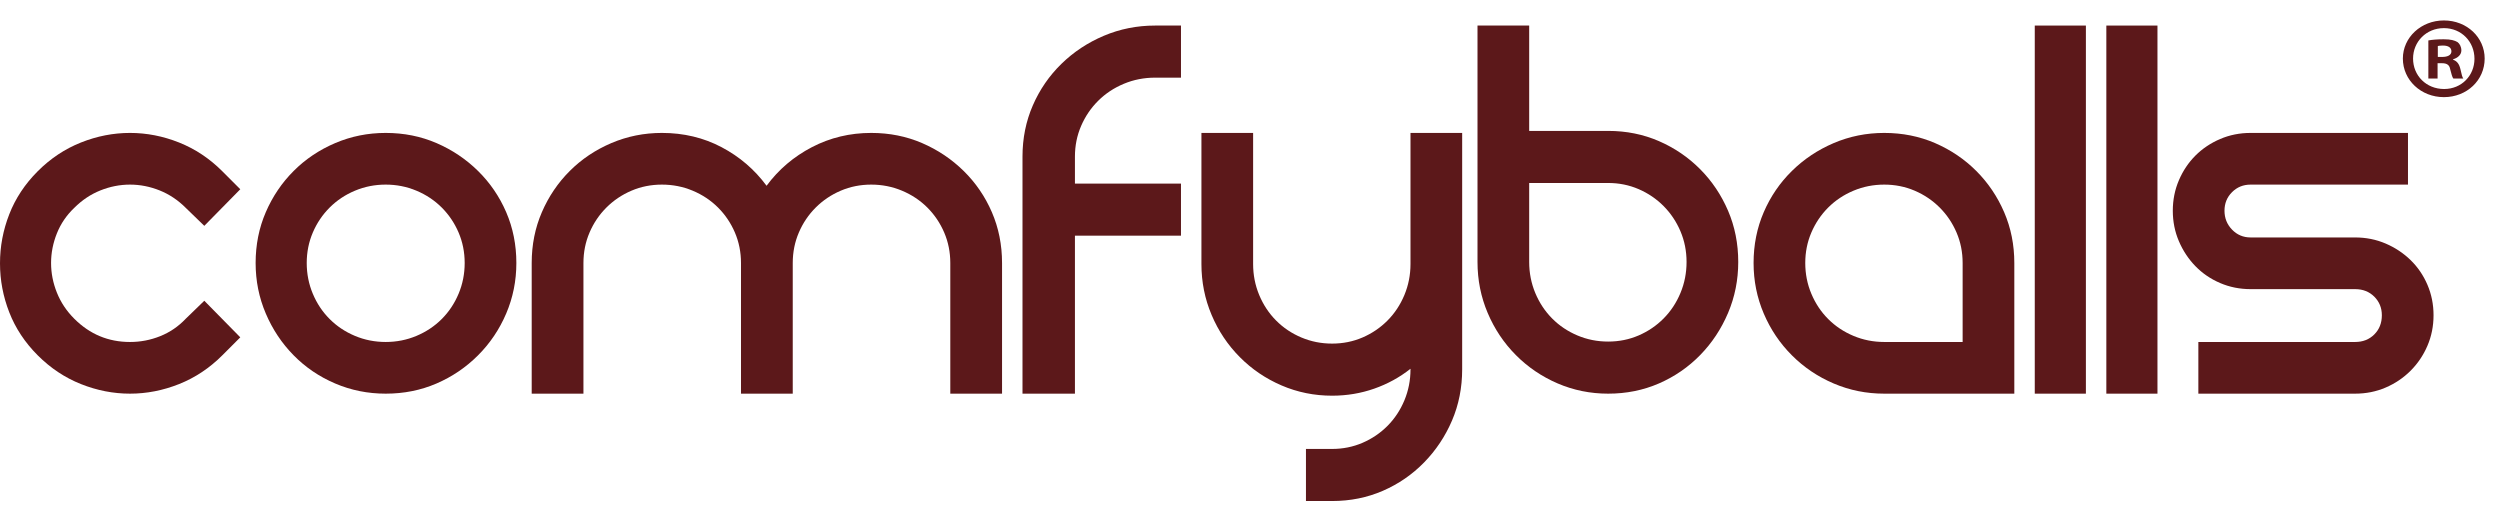 <?xml version="1.0" encoding="UTF-8"?>
<svg width="489px" height="102px" viewBox="0 0 489 102" version="1.1" xmlns="http://www.w3.org/2000/svg" xmlns:xlink="http://www.w3.org/1999/xlink">
    <!-- Generator: Sketch 56.3 (81716) - https://sketch.com -->
    <title>Comfyballs_logo_R (syrah)</title>
    <desc>Created with Sketch.</desc>
    <defs>
        <polygon id="path-1" points="-14 109 501 109 501 -22 -14 -22"></polygon>
    </defs>
    <g id="Comfyballs_logo_R-(syrah)" stroke="none" stroke-width="1" fill="none" fill-rule="evenodd">
        <path d="M7.379,33.496 C9.877,30.997 12.695,29.123 15.837,27.873 C18.977,26.625 22.175,26 25.43,26 C28.683,26 31.881,26.625 35.023,27.873 C38.163,29.123 40.983,30.997 43.481,33.496 L47,37.017 L39.961,44.174 L36.329,40.653 C34.814,39.138 33.111,38.002 31.22,37.244 C29.328,36.489 27.398,36.109 25.43,36.109 C23.461,36.109 21.531,36.489 19.64,37.244 C17.748,38.002 16.045,39.138 14.531,40.653 C13.017,42.092 11.881,43.759 11.126,45.65 C10.368,47.544 9.99,49.475 9.99,51.444 C9.99,53.413 10.368,55.345 11.126,57.236 C11.881,59.13 13.017,60.834 14.531,62.347 C17.558,65.377 21.191,66.892 25.43,66.892 C27.473,66.892 29.44,66.513 31.333,65.755 C33.224,64.999 34.89,63.864 36.329,62.347 L39.961,58.827 L47,65.982 L43.481,69.504 C40.983,72.002 38.163,73.876 35.023,75.126 C31.881,76.375 28.683,77 25.43,77 C22.175,77 18.977,76.375 15.837,75.126 C12.695,73.876 9.877,72.002 7.379,69.504 C4.882,67.004 3.026,64.203 1.816,61.098 C0.604,57.994 0,54.794 0,51.5 C0,48.206 0.604,45.008 1.816,41.902 C3.026,38.798 4.882,35.995 7.379,33.496" id="Fill-1" fill="#5C181A"></path>
        <path d="M59.996,51.443 C59.996,53.564 60.393,55.572 61.188,57.463 C61.983,59.356 63.08,61.004 64.482,62.404 C65.882,63.806 67.529,64.903 69.423,65.699 C71.314,66.493 73.322,66.891 75.443,66.891 C77.561,66.891 79.569,66.493 81.463,65.699 C83.355,64.903 85.002,63.806 86.404,62.404 C87.804,61.004 88.903,59.356 89.698,57.463 C90.493,55.572 90.891,53.564 90.891,51.443 C90.891,49.323 90.493,47.336 89.698,45.479 C88.903,43.624 87.804,41.998 86.404,40.595 C85.002,39.195 83.355,38.096 81.463,37.302 C79.569,36.507 77.561,36.108 75.443,36.108 C73.322,36.108 71.314,36.507 69.423,37.302 C67.529,38.096 65.882,39.195 64.482,40.595 C63.08,41.998 61.983,43.624 61.188,45.479 C60.393,47.336 59.996,49.323 59.996,51.443 M50,51.443 C50,47.885 50.662,44.572 51.988,41.504 C53.312,38.437 55.129,35.75 57.44,33.44 C59.748,31.129 62.456,29.312 65.561,27.987 C68.665,26.664 71.959,26 75.443,26 C79.001,26 82.315,26.664 85.382,27.987 C88.449,29.312 91.155,31.129 93.503,33.44 C95.849,35.75 97.686,38.437 99.012,41.504 C100.336,44.572 101,47.885 101,51.443 C101,54.927 100.336,58.221 99.012,61.325 C97.686,64.431 95.849,67.157 93.503,69.503 C91.155,71.851 88.449,73.688 85.382,75.012 C82.315,76.337 79.001,77 75.443,77 C71.959,77 68.665,76.337 65.561,75.012 C62.456,73.688 59.748,71.851 57.44,69.503 C55.129,67.157 53.312,64.431 51.988,61.325 C50.662,58.221 50,54.927 50,51.443" id="Fill-3" fill="#5C181A"></path>
        <path d="M170.413,26 C173.975,26 177.293,26.664 180.363,27.987 C183.434,29.313 186.144,31.13 188.494,33.44 C190.844,35.75 192.683,38.437 194.01,41.504 C195.336,44.571 196,47.885 196,51.443 L196,77 L185.879,77 L185.879,51.443 C185.879,49.324 185.481,47.336 184.685,45.48 C183.889,43.625 182.788,41.998 181.387,40.595 C179.983,39.195 178.334,38.097 176.44,37.302 C174.545,36.507 172.535,36.109 170.413,36.109 C168.29,36.109 166.299,36.507 164.443,37.302 C162.584,38.097 160.955,39.195 159.553,40.595 C158.149,41.998 157.051,43.625 156.255,45.48 C155.459,47.336 155.061,49.324 155.061,51.443 L155.061,77 L144.939,77 L144.939,51.443 C144.939,49.324 144.541,47.336 143.745,45.48 C142.949,43.625 141.85,41.998 140.447,40.595 C139.044,39.195 137.395,38.097 135.501,37.302 C133.605,36.507 131.595,36.109 129.473,36.109 C127.351,36.109 125.36,36.507 123.503,37.302 C121.645,38.097 120.016,39.195 118.613,40.595 C117.21,41.998 116.111,43.625 115.315,45.48 C114.519,47.336 114.121,49.324 114.121,51.443 L114.121,77 L104,77 L104,51.443 C104,47.885 104.662,44.571 105.99,41.504 C107.316,38.437 109.135,35.75 111.449,33.44 C113.76,31.13 116.47,29.313 119.58,27.987 C122.688,26.664 125.985,26 129.473,26 C133.718,26 137.604,26.929 141.13,28.783 C144.655,30.639 147.593,33.156 149.943,36.336 C152.292,33.156 155.249,30.639 158.813,28.783 C162.376,26.929 166.242,26 170.413,26" id="Fill-5" fill="#5C181A"></path>
        <path d="M219.822,16.389 C217.9,17.191 216.229,18.297 214.809,19.709 C213.386,21.122 212.273,22.763 211.467,24.631 C210.66,26.502 210.257,28.504 210.257,30.64 L210.257,35.906 L231,35.906 L231,46.094 L210.257,46.094 L210.257,77 L200,77 L200,30.64 C200,27.054 200.671,23.716 202.017,20.625 C203.36,17.534 205.223,14.825 207.606,12.498 C209.987,10.17 212.752,8.339 215.903,7.002 C219.052,5.669 222.394,5 225.929,5 L231,5 L231,15.188 L225.929,15.188 C223.777,15.188 221.74,15.588 219.822,16.389" id="Fill-7" fill="#5C181A"></path>
        <path d="M286,26 L286,72.246 C286,75.833 285.336,79.17 284.013,82.261 C282.688,85.351 280.871,88.079 278.56,90.446 C276.251,92.81 273.563,94.661 270.496,95.998 C267.429,97.331 264.117,98 260.558,98 L255.445,98 L255.445,87.813 L260.558,87.813 C262.677,87.813 264.664,87.412 266.52,86.61 C268.375,85.809 270.003,84.703 271.405,83.292 C272.806,81.878 273.903,80.218 274.699,78.313 C275.493,76.406 275.892,74.384 275.892,72.246 L275.892,72.13 C273.772,73.81 271.405,75.107 268.793,76.022 C266.179,76.938 263.434,77.397 260.558,77.397 C257.074,77.397 253.78,76.729 250.676,75.393 C247.57,74.058 244.843,72.209 242.497,69.841 C240.149,67.477 238.312,64.729 236.989,61.599 C235.663,58.472 235,55.152 235,51.641 L235,26 L245.11,26 L245.11,51.641 C245.11,53.778 245.507,55.802 246.302,57.707 C247.097,59.616 248.195,61.276 249.596,62.687 C250.997,64.1 252.643,65.206 254.537,66.007 C256.43,66.809 258.437,67.208 260.558,67.208 C262.677,67.208 264.664,66.809 266.52,66.007 C268.375,65.206 270.003,64.1 271.405,62.687 C272.806,61.276 273.903,59.616 274.699,57.707 C275.493,55.802 275.892,53.778 275.892,51.641 L275.892,26 L286,26 Z" id="Fill-9" fill="#5C181A"></path>
        <path d="M314.557,66.812 C316.675,66.812 318.663,66.413 320.52,65.611 C322.375,64.809 324.002,63.704 325.405,62.291 C326.804,60.88 327.904,59.219 328.697,57.312 C329.493,55.406 329.891,53.383 329.891,51.245 C329.891,49.109 329.493,47.106 328.697,45.235 C327.904,43.366 326.804,41.727 325.405,40.313 C324.002,38.902 322.375,37.796 320.52,36.995 C318.663,36.193 316.675,35.792 314.557,35.792 L299.109,35.792 L299.109,51.245 C299.109,53.383 299.507,55.406 300.3,57.312 C301.096,59.219 302.194,60.88 303.595,62.291 C304.996,63.704 306.643,64.809 308.536,65.611 C310.427,66.413 312.436,66.812 314.557,66.812 M324.496,27.607 C327.563,28.943 330.248,30.774 332.56,33.103 C334.869,35.43 336.686,38.138 338.013,41.229 C339.336,44.321 340,47.659 340,51.245 C340,54.756 339.336,58.076 338.013,61.203 C336.686,64.333 334.869,67.081 332.56,69.445 C330.248,71.812 327.563,73.662 324.496,74.997 C321.428,76.332 318.114,77 314.557,77 C311.072,77 307.779,76.332 304.675,74.997 C301.569,73.662 298.843,71.812 296.496,69.445 C294.147,67.081 292.312,64.333 290.987,61.203 C289.662,58.076 289,54.756 289,51.245 L289,5 L299.109,5 L299.109,25.605 L314.557,25.605 C318.114,25.605 321.428,26.274 324.496,27.607" id="Fill-11" fill="#5C181A"></path>
        <path d="M383.891,66.891 L383.891,51.443 C383.891,49.324 383.495,47.336 382.698,45.48 C381.902,43.625 380.804,41.998 379.404,40.595 C378.003,39.195 376.376,38.097 374.521,37.302 C372.664,36.507 370.676,36.109 368.556,36.109 C366.435,36.109 364.429,36.507 362.537,37.302 C360.644,38.097 358.996,39.195 357.596,40.595 C356.194,41.998 355.099,43.625 354.303,45.48 C353.506,47.336 353.109,49.324 353.109,51.443 C353.109,53.563 353.506,55.571 354.303,57.463 C355.099,59.356 356.194,61.004 357.596,62.404 C358.996,63.806 360.644,64.903 362.537,65.698 C364.429,66.493 366.435,66.891 368.556,66.891 L383.891,66.891 Z M368.556,26 C372.116,26 375.428,26.664 378.495,27.987 C381.562,29.313 384.249,31.13 386.561,33.44 C388.869,35.75 390.686,38.437 392.011,41.504 C393.336,44.571 394,47.885 394,51.443 L394,77 L368.556,77 C365.073,77 361.779,76.337 358.675,75.011 C355.569,73.688 352.843,71.852 350.498,69.503 C348.149,67.157 346.312,64.431 344.989,61.325 C343.664,58.221 343,54.927 343,51.443 C343,47.885 343.664,44.571 344.989,41.504 C346.312,38.437 348.149,35.75 350.498,33.44 C352.843,31.13 355.569,29.313 358.675,27.987 C361.779,26.664 365.073,26 368.556,26 L368.556,26 Z" id="Fill-13" fill="#5C181A"></path>
        <mask id="mask-2" fill="white">
            <use xlink:href="#path-1"></use>
        </mask>
        <g id="Clip-16"></g>
        <polygon id="Fill-15" fill="#5C181A" mask="url(#mask-2)" points="398 77 408 77 408 5 398 5"></polygon>
        <polygon id="Fill-17" fill="#5C181A" mask="url(#mask-2)" points="412 77 422 77 422 5 412 5"></polygon>
        <path d="M471.002,26 L471.002,36.109 L440.219,36.109 C438.782,36.109 437.569,36.602 436.585,37.586 C435.6,38.57 435.11,39.783 435.11,41.219 C435.11,42.66 435.6,43.89 436.585,44.911 C437.569,45.934 438.782,46.445 440.219,46.445 L460.665,46.445 C462.784,46.445 464.773,46.843 466.629,47.638 C468.484,48.433 470.11,49.512 471.514,50.875 C472.913,52.238 474.012,53.847 474.806,55.703 C475.602,57.559 476,59.547 476,61.666 C476,63.787 475.602,65.774 474.806,67.629 C474.012,69.485 472.913,71.112 471.514,72.513 C470.11,73.915 468.484,75.011 466.629,75.807 C464.773,76.602 462.784,77 460.665,77 L429.998,77 L429.998,66.891 L460.665,66.891 C462.179,66.891 463.428,66.4 464.415,65.414 C465.398,64.431 465.89,63.181 465.89,61.666 C465.89,60.228 465.398,59.017 464.415,58.03 C463.428,57.048 462.179,56.555 460.665,56.555 L440.219,56.555 C438.099,56.555 436.111,56.157 434.257,55.362 C432.401,54.567 430.794,53.47 429.429,52.068 C428.067,50.668 426.987,49.04 426.193,47.184 C425.398,45.329 425,43.341 425,41.219 C425,39.101 425.398,37.113 426.193,35.257 C426.987,33.403 428.067,31.793 429.429,30.429 C430.794,29.067 432.401,27.987 434.257,27.193 C436.111,26.397 438.099,26 440.219,26 L471.002,26 Z" id="Fill-18" fill="#5C181A" mask="url(#mask-2)"></path>
        <path d="M476.838,11.137 L477.692,11.137 C478.688,11.137 479.496,10.818 479.496,10.046 C479.496,9.364 478.974,8.909 477.834,8.909 C477.36,8.909 477.028,8.955 476.838,9.001 L476.838,11.137 Z M476.79,15.364 L474.986,15.364 L474.986,7.91 C475.698,7.773 476.694,7.683 477.977,7.683 C479.448,7.683 480.113,7.91 480.683,8.228 C481.11,8.546 481.442,9.136 481.442,9.864 C481.442,10.682 480.778,11.319 479.828,11.591 L479.828,11.683 C480.588,11.956 481.015,12.5 481.253,13.501 C481.49,14.637 481.633,15.091 481.822,15.364 L479.876,15.364 C479.639,15.091 479.496,14.409 479.259,13.546 C479.116,12.728 478.641,12.364 477.645,12.364 L476.79,12.364 L476.79,15.364 Z M471.995,11.455 C471.995,14.773 474.559,17.41 478.072,17.41 C481.49,17.41 484.006,14.773 484.006,11.5 C484.006,8.182 481.49,5.501 478.024,5.501 C474.559,5.501 471.995,8.182 471.995,11.455 L471.995,11.455 Z M486,11.455 C486,15.682 482.535,19 478.024,19 C473.561,19 470,15.682 470,11.455 C470,7.319 473.561,4 478.024,4 C482.535,4 486,7.319 486,11.455 L486,11.455 Z" id="Fill-19" fill="#5C181A" mask="url(#mask-2)"></path>
    </g>
</svg>